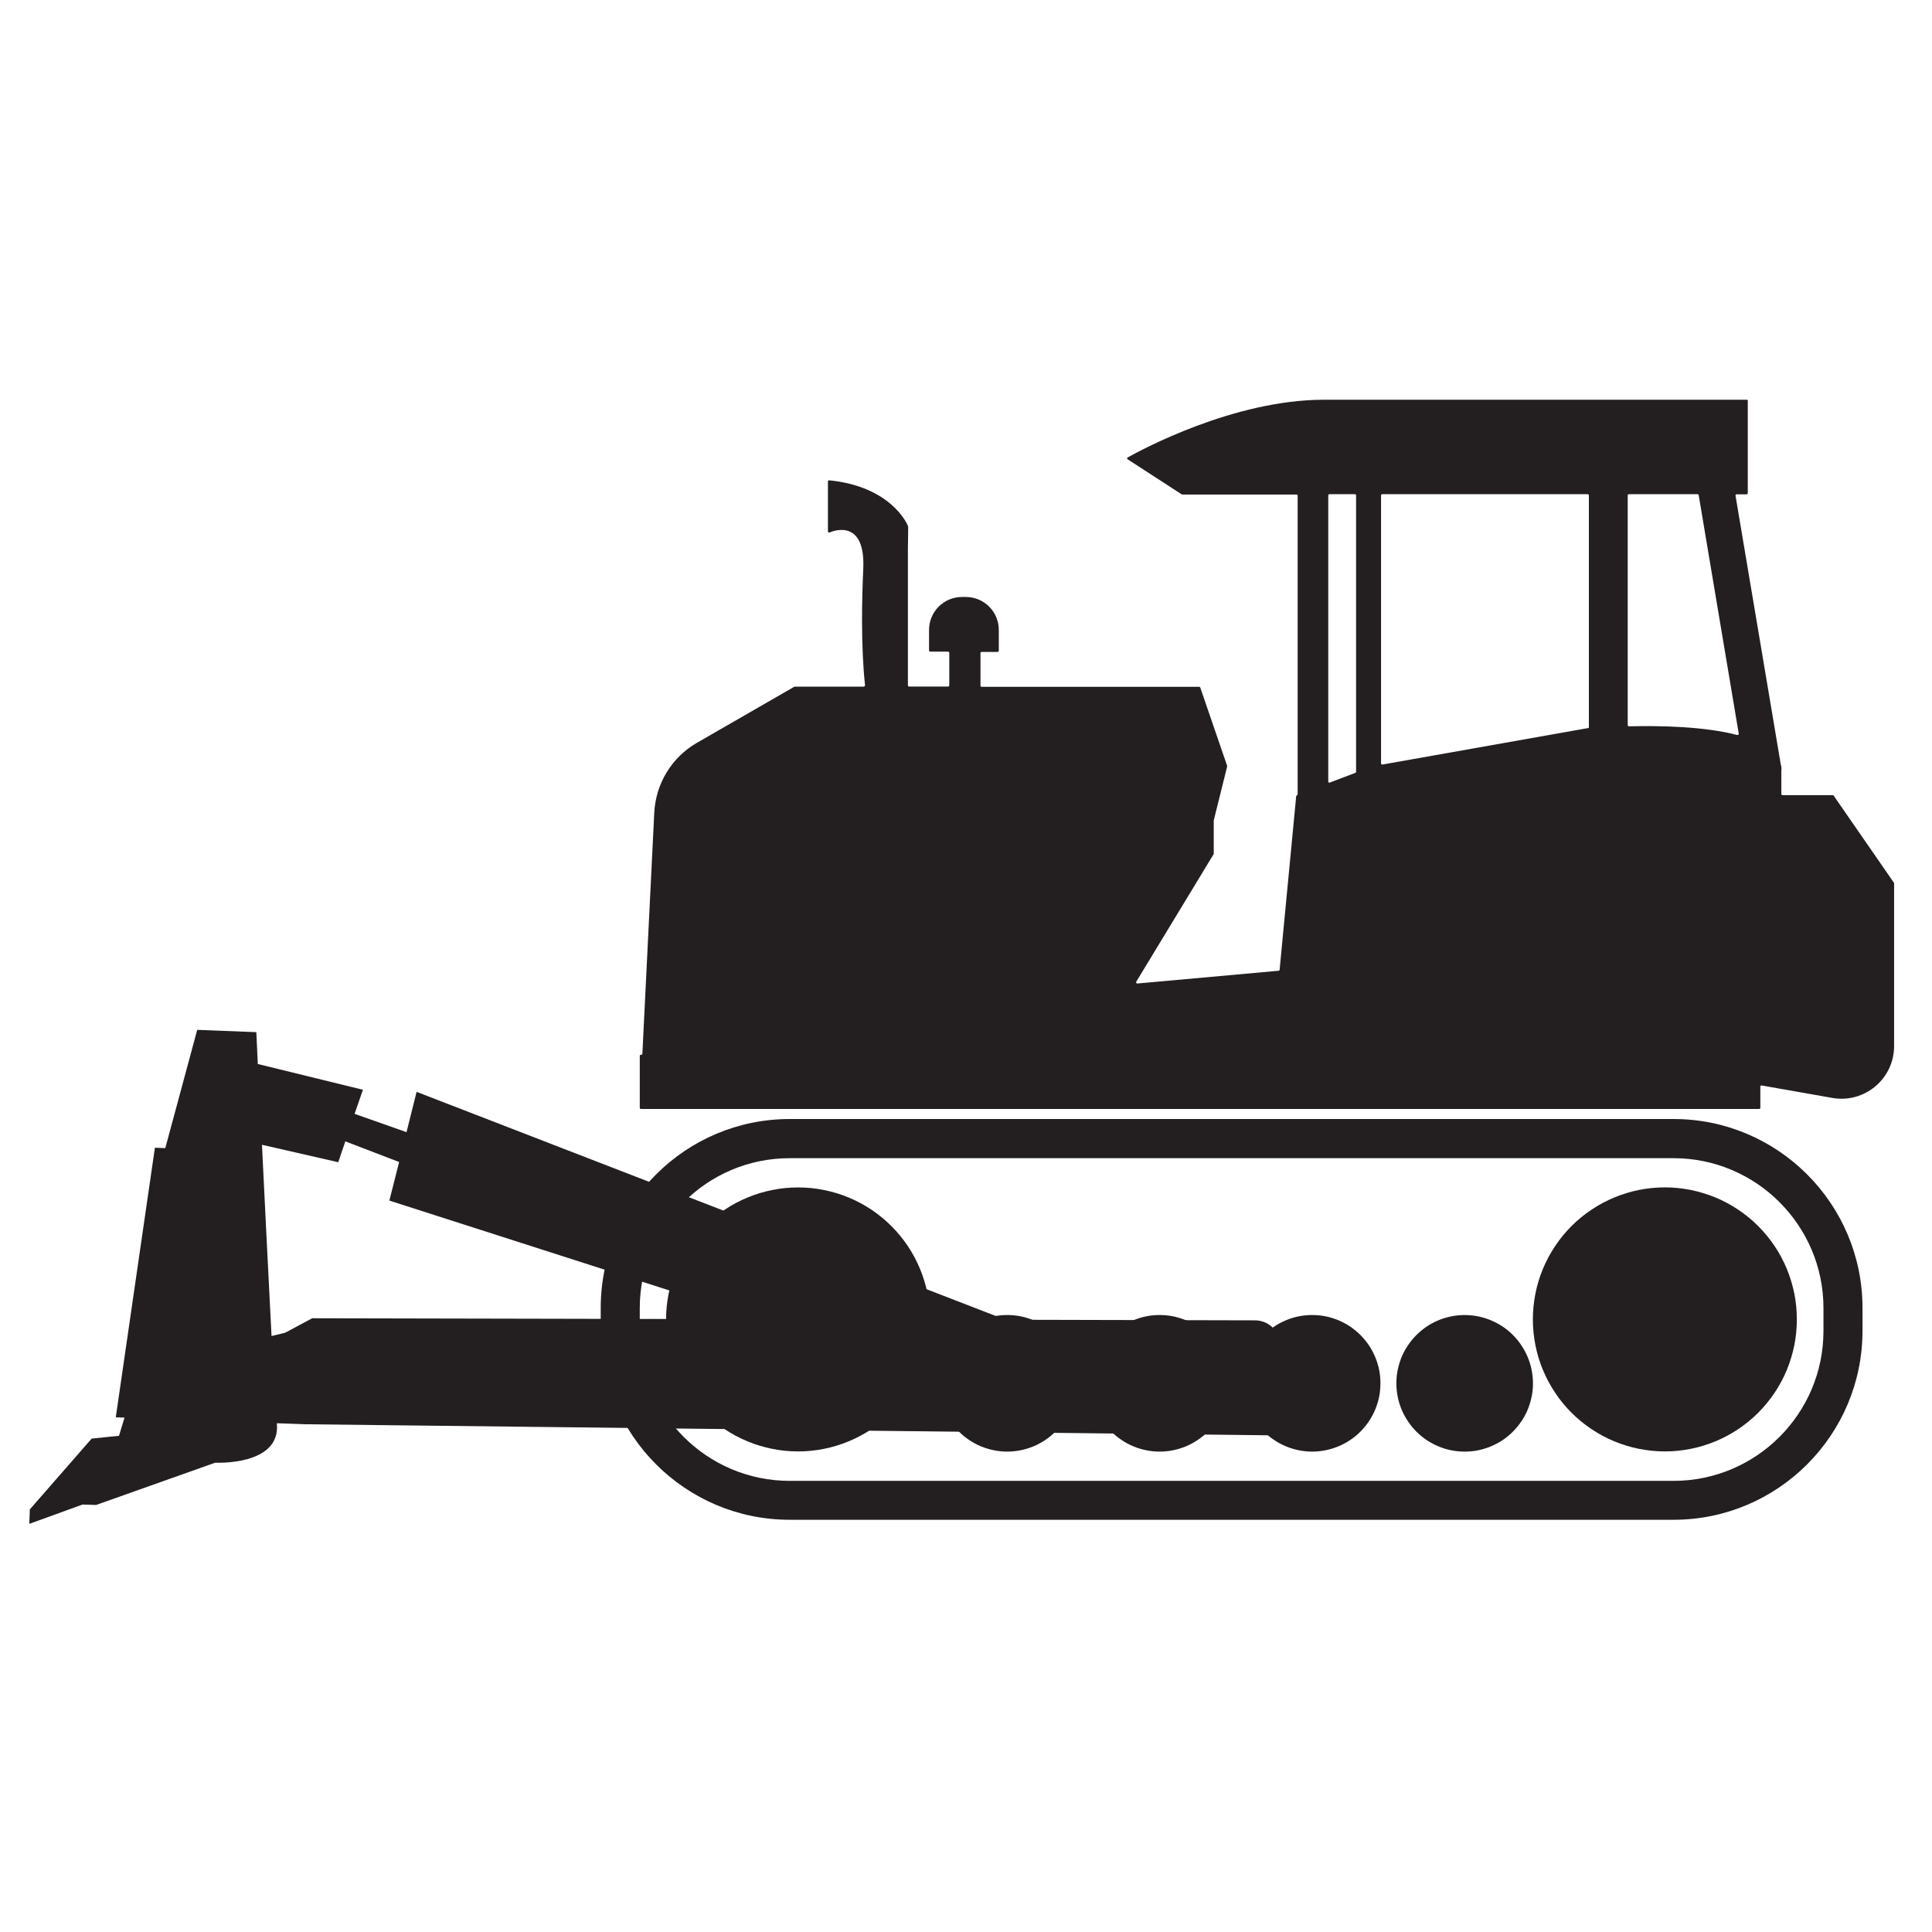 <svg xmlns="http://www.w3.org/2000/svg" xmlns:xlink="http://www.w3.org/1999/xlink" width="150" zoomAndPan="magnify" viewBox="0 0 112.5 112.5" height="150" preserveAspectRatio="xMidYMid meet" version="1.0"><defs><clipPath id="7102e8ed5f"><path d="M 34 65 L 109 65 L 109 88.969 L 34 88.969 Z M 34 65 " clip-rule="nonzero"/></clipPath><clipPath id="7e9c0427ab"><path d="M 37 23.262 L 110.336 23.262 L 110.336 65 L 37 65 Z M 37 23.262 " clip-rule="nonzero"/></clipPath><clipPath id="2858c93e45"><path d="M 1.66 59 L 76 59 L 76 88.969 L 1.66 88.969 Z M 1.66 59 " clip-rule="nonzero"/></clipPath></defs><g clip-path="url(#7102e8ed5f)"><path fill="#231f20" d="M 45.98 88.496 L 97.453 88.496 C 103.52 88.496 108.453 83.562 108.453 77.496 L 108.453 76.16 C 108.453 70.094 103.52 65.16 97.453 65.16 L 45.98 65.16 C 39.914 65.16 34.98 70.094 34.98 76.16 L 34.98 77.496 C 34.98 83.562 39.914 88.496 45.98 88.496 Z M 97.453 67.441 C 102.262 67.441 106.18 71.359 106.18 76.168 L 106.18 77.504 C 106.18 82.316 102.262 86.23 97.453 86.23 L 45.98 86.23 C 41.168 86.23 37.254 82.316 37.254 77.504 L 37.254 76.168 C 37.254 71.359 41.168 67.441 45.98 67.441 Z M 97.453 67.441 " fill-opacity="1" fill-rule="nonzero"/></g><path fill="#231f20" d="M 91.508 71.395 C 91.152 71.75 90.832 72.141 90.555 72.559 C 90.273 72.977 90.035 73.422 89.844 73.887 C 89.648 74.352 89.504 74.836 89.406 75.328 C 89.309 75.824 89.258 76.324 89.258 76.828 C 89.258 77.332 89.309 77.832 89.406 78.328 C 89.504 78.824 89.648 79.305 89.844 79.77 C 90.035 80.234 90.273 80.68 90.555 81.098 C 90.832 81.52 91.152 81.906 91.508 82.262 C 91.867 82.621 92.254 82.938 92.676 83.219 C 93.094 83.5 93.535 83.738 94.004 83.93 C 94.469 84.121 94.949 84.27 95.445 84.367 C 95.941 84.465 96.441 84.516 96.945 84.516 C 97.449 84.516 97.949 84.465 98.445 84.367 C 98.938 84.27 99.418 84.121 99.887 83.93 C 100.352 83.738 100.793 83.5 101.215 83.219 C 101.633 82.938 102.023 82.621 102.379 82.266 C 102.734 81.906 103.055 81.52 103.336 81.098 C 103.617 80.68 103.852 80.238 104.047 79.77 C 104.238 79.305 104.383 78.824 104.484 78.328 C 104.582 77.832 104.629 77.332 104.629 76.828 C 104.629 76.324 104.582 75.824 104.484 75.328 C 104.383 74.836 104.238 74.355 104.047 73.887 C 103.852 73.422 103.617 72.977 103.336 72.559 C 103.055 72.141 102.734 71.75 102.379 71.395 C 102.023 71.035 101.633 70.719 101.215 70.438 C 100.797 70.156 100.352 69.922 99.887 69.727 C 99.418 69.535 98.938 69.391 98.445 69.289 C 97.949 69.191 97.449 69.141 96.945 69.141 C 96.441 69.141 95.941 69.191 95.445 69.289 C 94.949 69.387 94.469 69.535 94.004 69.727 C 93.535 69.922 93.094 70.156 92.676 70.438 C 92.254 70.719 91.867 71.035 91.508 71.395 Z M 91.508 71.395 " fill-opacity="1" fill-rule="nonzero"/><path fill="#231f20" d="M 41.035 71.395 C 40.68 71.75 40.363 72.141 40.082 72.559 C 39.801 72.98 39.562 73.422 39.371 73.887 C 39.176 74.355 39.031 74.836 38.934 75.332 C 38.836 75.824 38.785 76.324 38.785 76.828 C 38.785 77.336 38.836 77.836 38.934 78.328 C 39.031 78.824 39.176 79.305 39.371 79.77 C 39.562 80.238 39.801 80.68 40.082 81.102 C 40.359 81.52 40.68 81.906 41.035 82.266 C 41.395 82.621 41.781 82.941 42.203 83.223 C 42.621 83.5 43.062 83.738 43.531 83.93 C 43.996 84.125 44.477 84.27 44.973 84.367 C 45.469 84.469 45.969 84.516 46.473 84.516 C 46.977 84.516 47.477 84.469 47.973 84.367 C 48.465 84.27 48.945 84.125 49.414 83.93 C 49.879 83.738 50.324 83.5 50.742 83.223 C 51.16 82.941 51.551 82.621 51.906 82.266 C 52.262 81.906 52.582 81.52 52.863 81.102 C 53.145 80.68 53.379 80.238 53.574 79.773 C 53.766 79.305 53.91 78.824 54.012 78.328 C 54.109 77.836 54.156 77.336 54.156 76.832 C 54.156 76.324 54.109 75.824 54.012 75.332 C 53.91 74.836 53.766 74.355 53.574 73.891 C 53.379 73.422 53.145 72.98 52.863 72.559 C 52.582 72.141 52.266 71.754 51.906 71.395 C 51.551 71.039 51.16 70.719 50.742 70.438 C 50.324 70.16 49.879 69.922 49.414 69.73 C 48.945 69.535 48.465 69.391 47.973 69.293 C 47.477 69.191 46.977 69.145 46.473 69.145 C 45.969 69.145 45.469 69.191 44.973 69.293 C 44.477 69.391 43.996 69.535 43.531 69.73 C 43.062 69.922 42.621 70.16 42.203 70.438 C 41.781 70.719 41.395 71.039 41.035 71.395 Z M 41.035 71.395 " fill-opacity="1" fill-rule="nonzero"/><path fill="#231f20" d="M 82.062 78.227 C 81.91 78.438 81.777 78.664 81.668 78.898 C 81.562 79.137 81.477 79.383 81.418 79.637 C 81.355 79.891 81.324 80.148 81.312 80.41 C 81.305 80.672 81.32 80.93 81.363 81.188 C 81.402 81.445 81.469 81.695 81.562 81.941 C 81.652 82.188 81.766 82.418 81.906 82.641 C 82.043 82.863 82.199 83.07 82.379 83.262 C 82.555 83.453 82.75 83.625 82.961 83.777 C 83.176 83.93 83.398 84.059 83.637 84.168 C 83.875 84.277 84.121 84.363 84.375 84.422 C 84.629 84.48 84.887 84.516 85.145 84.523 C 85.406 84.535 85.668 84.52 85.926 84.477 C 86.184 84.434 86.434 84.367 86.676 84.277 C 86.922 84.184 87.156 84.07 87.379 83.934 C 87.602 83.797 87.805 83.641 87.996 83.461 C 88.188 83.281 88.359 83.09 88.512 82.875 C 88.664 82.664 88.797 82.441 88.906 82.203 C 89.012 81.965 89.098 81.719 89.156 81.465 C 89.219 81.211 89.254 80.953 89.262 80.691 C 89.27 80.43 89.254 80.172 89.211 79.914 C 89.172 79.656 89.105 79.406 89.012 79.16 C 88.922 78.918 88.809 78.684 88.668 78.461 C 88.531 78.238 88.375 78.031 88.195 77.84 C 88.02 77.648 87.824 77.477 87.613 77.324 C 87.402 77.172 87.176 77.043 86.938 76.934 C 86.699 76.824 86.453 76.742 86.199 76.68 C 85.945 76.621 85.688 76.586 85.43 76.578 C 85.168 76.566 84.906 76.586 84.648 76.625 C 84.395 76.668 84.141 76.734 83.898 76.824 C 83.652 76.918 83.418 77.031 83.195 77.168 C 82.973 77.305 82.77 77.465 82.578 77.641 C 82.387 77.82 82.215 78.016 82.062 78.227 Z M 82.062 78.227 " fill-opacity="1" fill-rule="nonzero"/><path fill="#231f20" d="M 72.43 80.551 C 72.43 80.812 72.457 81.07 72.508 81.324 C 72.559 81.582 72.633 81.832 72.734 82.07 C 72.832 82.312 72.957 82.543 73.102 82.758 C 73.246 82.977 73.41 83.176 73.594 83.363 C 73.781 83.547 73.98 83.711 74.199 83.855 C 74.414 84 74.645 84.125 74.887 84.223 C 75.125 84.324 75.375 84.398 75.633 84.449 C 75.887 84.5 76.145 84.527 76.406 84.527 C 76.668 84.527 76.926 84.5 77.184 84.449 C 77.438 84.398 77.688 84.324 77.93 84.223 C 78.168 84.125 78.398 84 78.617 83.855 C 78.832 83.711 79.035 83.547 79.219 83.363 C 79.402 83.176 79.566 82.977 79.715 82.758 C 79.859 82.543 79.98 82.312 80.082 82.07 C 80.18 81.832 80.258 81.582 80.309 81.324 C 80.359 81.07 80.383 80.812 80.383 80.551 C 80.383 80.289 80.359 80.031 80.309 79.773 C 80.258 79.52 80.18 79.27 80.082 79.027 C 79.98 78.789 79.859 78.559 79.715 78.34 C 79.566 78.125 79.402 77.922 79.219 77.738 C 79.035 77.555 78.832 77.391 78.617 77.242 C 78.398 77.098 78.168 76.977 77.93 76.875 C 77.688 76.777 77.438 76.699 77.184 76.648 C 76.926 76.598 76.668 76.574 76.406 76.574 C 76.145 76.574 75.887 76.598 75.633 76.648 C 75.375 76.699 75.125 76.777 74.887 76.875 C 74.645 76.977 74.414 77.098 74.199 77.242 C 73.98 77.391 73.781 77.555 73.594 77.738 C 73.41 77.922 73.246 78.125 73.102 78.34 C 72.957 78.559 72.832 78.789 72.734 79.027 C 72.633 79.27 72.559 79.52 72.508 79.773 C 72.457 80.031 72.43 80.289 72.43 80.551 Z M 72.43 80.551 " fill-opacity="1" fill-rule="nonzero"/><path fill="#231f20" d="M 63.547 80.551 C 63.547 80.812 63.574 81.07 63.625 81.324 C 63.676 81.582 63.75 81.832 63.852 82.07 C 63.949 82.312 64.074 82.543 64.219 82.758 C 64.363 82.977 64.527 83.176 64.711 83.363 C 64.898 83.547 65.098 83.711 65.316 83.855 C 65.531 84 65.762 84.125 66.004 84.223 C 66.242 84.324 66.492 84.398 66.75 84.449 C 67.004 84.5 67.262 84.527 67.523 84.527 C 67.785 84.527 68.043 84.5 68.301 84.449 C 68.555 84.398 68.805 84.324 69.047 84.223 C 69.289 84.125 69.516 84 69.734 83.855 C 69.949 83.711 70.152 83.547 70.336 83.363 C 70.52 83.176 70.688 82.977 70.832 82.758 C 70.977 82.543 71.098 82.312 71.199 82.07 C 71.297 81.832 71.375 81.582 71.426 81.324 C 71.477 81.07 71.5 80.812 71.5 80.551 C 71.5 80.289 71.477 80.031 71.426 79.773 C 71.375 79.52 71.297 79.27 71.199 79.027 C 71.098 78.789 70.977 78.559 70.832 78.34 C 70.688 78.125 70.52 77.922 70.336 77.738 C 70.152 77.555 69.949 77.391 69.734 77.242 C 69.516 77.098 69.289 76.977 69.047 76.875 C 68.805 76.777 68.555 76.699 68.301 76.648 C 68.043 76.598 67.785 76.574 67.523 76.574 C 67.262 76.574 67.004 76.598 66.75 76.648 C 66.492 76.699 66.242 76.777 66.004 76.875 C 65.762 76.977 65.531 77.098 65.316 77.242 C 65.098 77.391 64.898 77.555 64.711 77.738 C 64.527 77.922 64.363 78.125 64.219 78.34 C 64.074 78.559 63.949 78.789 63.852 79.027 C 63.75 79.27 63.676 79.52 63.625 79.773 C 63.574 80.031 63.547 80.289 63.547 80.551 Z M 63.547 80.551 " fill-opacity="1" fill-rule="nonzero"/><path fill="#231f20" d="M 54.672 80.551 C 54.672 80.812 54.699 81.07 54.75 81.324 C 54.801 81.582 54.875 81.832 54.977 82.07 C 55.078 82.312 55.199 82.543 55.344 82.758 C 55.488 82.977 55.652 83.176 55.84 83.363 C 56.023 83.547 56.223 83.711 56.441 83.855 C 56.656 84 56.887 84.125 57.129 84.223 C 57.371 84.324 57.617 84.398 57.875 84.449 C 58.129 84.5 58.391 84.527 58.648 84.527 C 58.91 84.527 59.172 84.5 59.426 84.449 C 59.684 84.398 59.93 84.324 60.172 84.223 C 60.414 84.125 60.641 84 60.859 83.855 C 61.078 83.711 61.277 83.547 61.461 83.363 C 61.648 83.176 61.812 82.977 61.957 82.758 C 62.102 82.543 62.223 82.312 62.324 82.07 C 62.426 81.832 62.5 81.582 62.551 81.324 C 62.602 81.07 62.625 80.812 62.625 80.551 C 62.625 80.289 62.602 80.031 62.551 79.773 C 62.5 79.52 62.426 79.27 62.324 79.027 C 62.223 78.789 62.102 78.559 61.957 78.34 C 61.812 78.125 61.648 77.922 61.461 77.738 C 61.277 77.555 61.078 77.391 60.859 77.242 C 60.641 77.098 60.414 76.977 60.172 76.875 C 59.93 76.777 59.684 76.699 59.426 76.648 C 59.172 76.598 58.91 76.574 58.648 76.574 C 58.391 76.574 58.129 76.598 57.875 76.648 C 57.617 76.699 57.371 76.777 57.129 76.875 C 56.887 76.977 56.656 77.098 56.441 77.242 C 56.223 77.391 56.023 77.555 55.84 77.738 C 55.652 77.922 55.488 78.125 55.344 78.34 C 55.199 78.559 55.078 78.789 54.977 79.027 C 54.875 79.27 54.801 79.52 54.75 79.773 C 54.699 80.031 54.672 80.289 54.672 80.551 Z M 54.672 80.551 " fill-opacity="1" fill-rule="nonzero"/><g clip-path="url(#7e9c0427ab)"><path fill="#231f20" d="M 37.406 61.355 L 38.098 47.316 C 38.184 45.633 39.113 44.098 40.582 43.254 L 46.246 39.992 C 46.258 39.984 46.266 39.984 46.281 39.984 L 50.277 39.984 C 50.293 39.984 50.32 39.977 50.336 39.969 C 50.352 39.949 50.371 39.934 50.371 39.914 C 50.121 37.531 50.191 34.848 50.266 33.141 C 50.406 30.277 48.633 30.859 48.305 31.008 C 48.262 31.023 48.211 31 48.211 30.945 L 48.211 28.039 C 48.211 27.996 48.246 27.969 48.277 27.969 C 51.844 28.32 52.832 30.473 52.883 30.672 C 52.883 30.68 52.867 32.195 52.867 31.867 L 52.867 39.906 C 52.867 39.941 52.891 39.977 52.934 39.977 L 55.207 39.977 C 55.242 39.977 55.277 39.949 55.277 39.906 L 55.277 38.016 C 55.277 37.98 55.25 37.945 55.207 37.945 L 54.164 37.945 C 54.133 37.945 54.098 37.918 54.098 37.875 L 54.098 36.68 C 54.098 35.621 54.957 34.762 56.016 34.762 L 56.242 34.762 C 57.301 34.762 58.16 35.621 58.16 36.68 L 58.16 37.895 C 58.16 37.926 58.133 37.961 58.09 37.961 L 57.16 37.961 C 57.125 37.961 57.094 37.988 57.094 38.031 L 57.094 39.926 C 57.094 39.957 57.117 39.992 57.16 39.992 L 69.832 39.992 C 69.855 39.992 69.883 40.012 69.891 40.035 L 71.457 44.598 C 71.457 44.605 71.465 44.625 71.457 44.633 L 70.676 47.773 C 70.676 47.781 70.676 47.781 70.676 47.793 L 70.676 49.711 C 70.676 49.719 70.676 49.738 70.664 49.746 L 66.164 57.164 C 66.137 57.207 66.172 57.27 66.223 57.27 L 74.453 56.527 C 74.488 56.527 74.512 56.5 74.512 56.469 L 75.477 46.363 C 75.477 46.336 75.496 46.32 75.52 46.312 C 75.547 46.301 75.562 46.277 75.562 46.25 L 75.562 28.863 C 75.562 28.828 75.539 28.797 75.496 28.797 L 68.84 28.797 C 68.832 28.797 68.816 28.797 68.809 28.785 L 65.664 26.746 C 65.621 26.723 65.621 26.66 65.664 26.637 C 66.441 26.203 71.836 23.277 77.094 23.277 L 101.703 23.277 C 101.746 23.262 101.773 23.285 101.773 23.328 L 101.773 28.719 C 101.773 28.754 101.746 28.785 101.703 28.785 L 101.125 28.785 C 101.082 28.785 101.059 28.82 101.059 28.863 L 103.691 44.496 C 103.691 44.496 103.691 44.504 103.691 44.504 C 103.699 44.539 103.707 44.574 103.719 44.605 C 103.727 44.648 103.734 44.703 103.734 44.746 C 103.734 44.746 103.734 44.754 103.734 44.754 L 103.742 44.797 L 103.734 44.797 C 103.734 44.82 103.727 44.848 103.727 44.863 C 103.727 44.863 103.727 44.875 103.727 44.875 L 103.727 46.234 C 103.727 46.27 103.75 46.301 103.793 46.301 L 106.723 46.301 C 106.746 46.301 106.766 46.312 106.773 46.328 L 110.285 51.406 C 110.293 51.414 110.293 51.434 110.293 51.441 L 110.293 60.91 C 110.293 62.82 108.57 64.266 106.688 63.93 L 102.582 63.207 C 102.539 63.199 102.504 63.234 102.504 63.277 L 102.504 64.508 C 102.504 64.539 102.477 64.574 102.434 64.574 L 37.32 64.574 C 37.289 64.574 37.254 64.551 37.254 64.508 L 37.254 61.484 C 37.254 61.449 37.277 61.418 37.32 61.418 L 37.348 61.418 C 37.383 61.418 37.406 61.391 37.406 61.355 Z M 77.43 45.57 L 78.922 45.004 C 78.945 44.992 78.965 44.969 78.965 44.941 L 78.965 28.848 C 78.965 28.812 78.938 28.777 78.895 28.777 L 77.414 28.777 C 77.379 28.777 77.344 28.805 77.344 28.848 L 77.344 45.512 C 77.344 45.555 77.387 45.59 77.43 45.57 Z M 101.246 42.715 L 98.914 28.828 C 98.906 28.797 98.879 28.777 98.844 28.777 L 94.852 28.777 C 94.816 28.777 94.781 28.805 94.781 28.848 L 94.781 42.223 C 94.781 42.258 94.816 42.293 94.852 42.293 C 96.711 42.25 99.266 42.301 101.16 42.801 C 101.211 42.801 101.254 42.766 101.246 42.715 Z M 92.52 42.344 L 92.52 28.848 C 92.52 28.812 92.492 28.777 92.449 28.777 L 80.488 28.777 C 80.453 28.777 80.418 28.805 80.418 28.848 L 80.418 44.453 C 80.418 44.496 80.453 44.52 80.496 44.52 L 92.391 42.41 C 92.391 42.41 92.391 42.41 92.398 42.41 C 92.406 42.41 92.426 42.41 92.461 42.402 C 92.492 42.402 92.52 42.379 92.52 42.344 Z M 92.52 42.344 " fill-opacity="1" fill-rule="nonzero"/></g><g clip-path="url(#2858c93e45)"><path fill="#231f20" d="M 5.336 83.77 L 6.93 83.605 L 7.25 82.547 L 6.742 82.531 L 9.02 66.832 L 9.625 66.855 L 11.484 59.969 L 14.926 60.102 C 14.926 60.102 14.961 60.797 15.012 61.957 L 21.133 63.457 L 20.648 64.859 L 23.672 65.926 L 24.258 63.578 L 58.547 76.848 L 73.074 76.883 C 73.816 76.883 74.445 77.434 74.539 78.168 C 74.711 79.43 74.902 81.309 75.004 82.488 C 75.055 83.082 74.59 83.59 73.996 83.578 L 17.793 82.934 L 16.121 82.875 C 16.371 85.371 12.531 85.172 12.531 85.172 L 5.598 87.633 L 4.805 87.609 L 1.707 88.734 L 1.738 87.891 Z M 16.605 77.605 L 18.18 76.762 L 44.191 76.816 L 22.672 69.91 L 23.242 67.664 L 20.109 66.461 L 19.695 67.676 L 15.254 66.66 C 15.426 70.188 15.641 74.48 15.812 77.797 Z M 16.605 77.605 " fill-opacity="1" fill-rule="nonzero"/></g></svg>